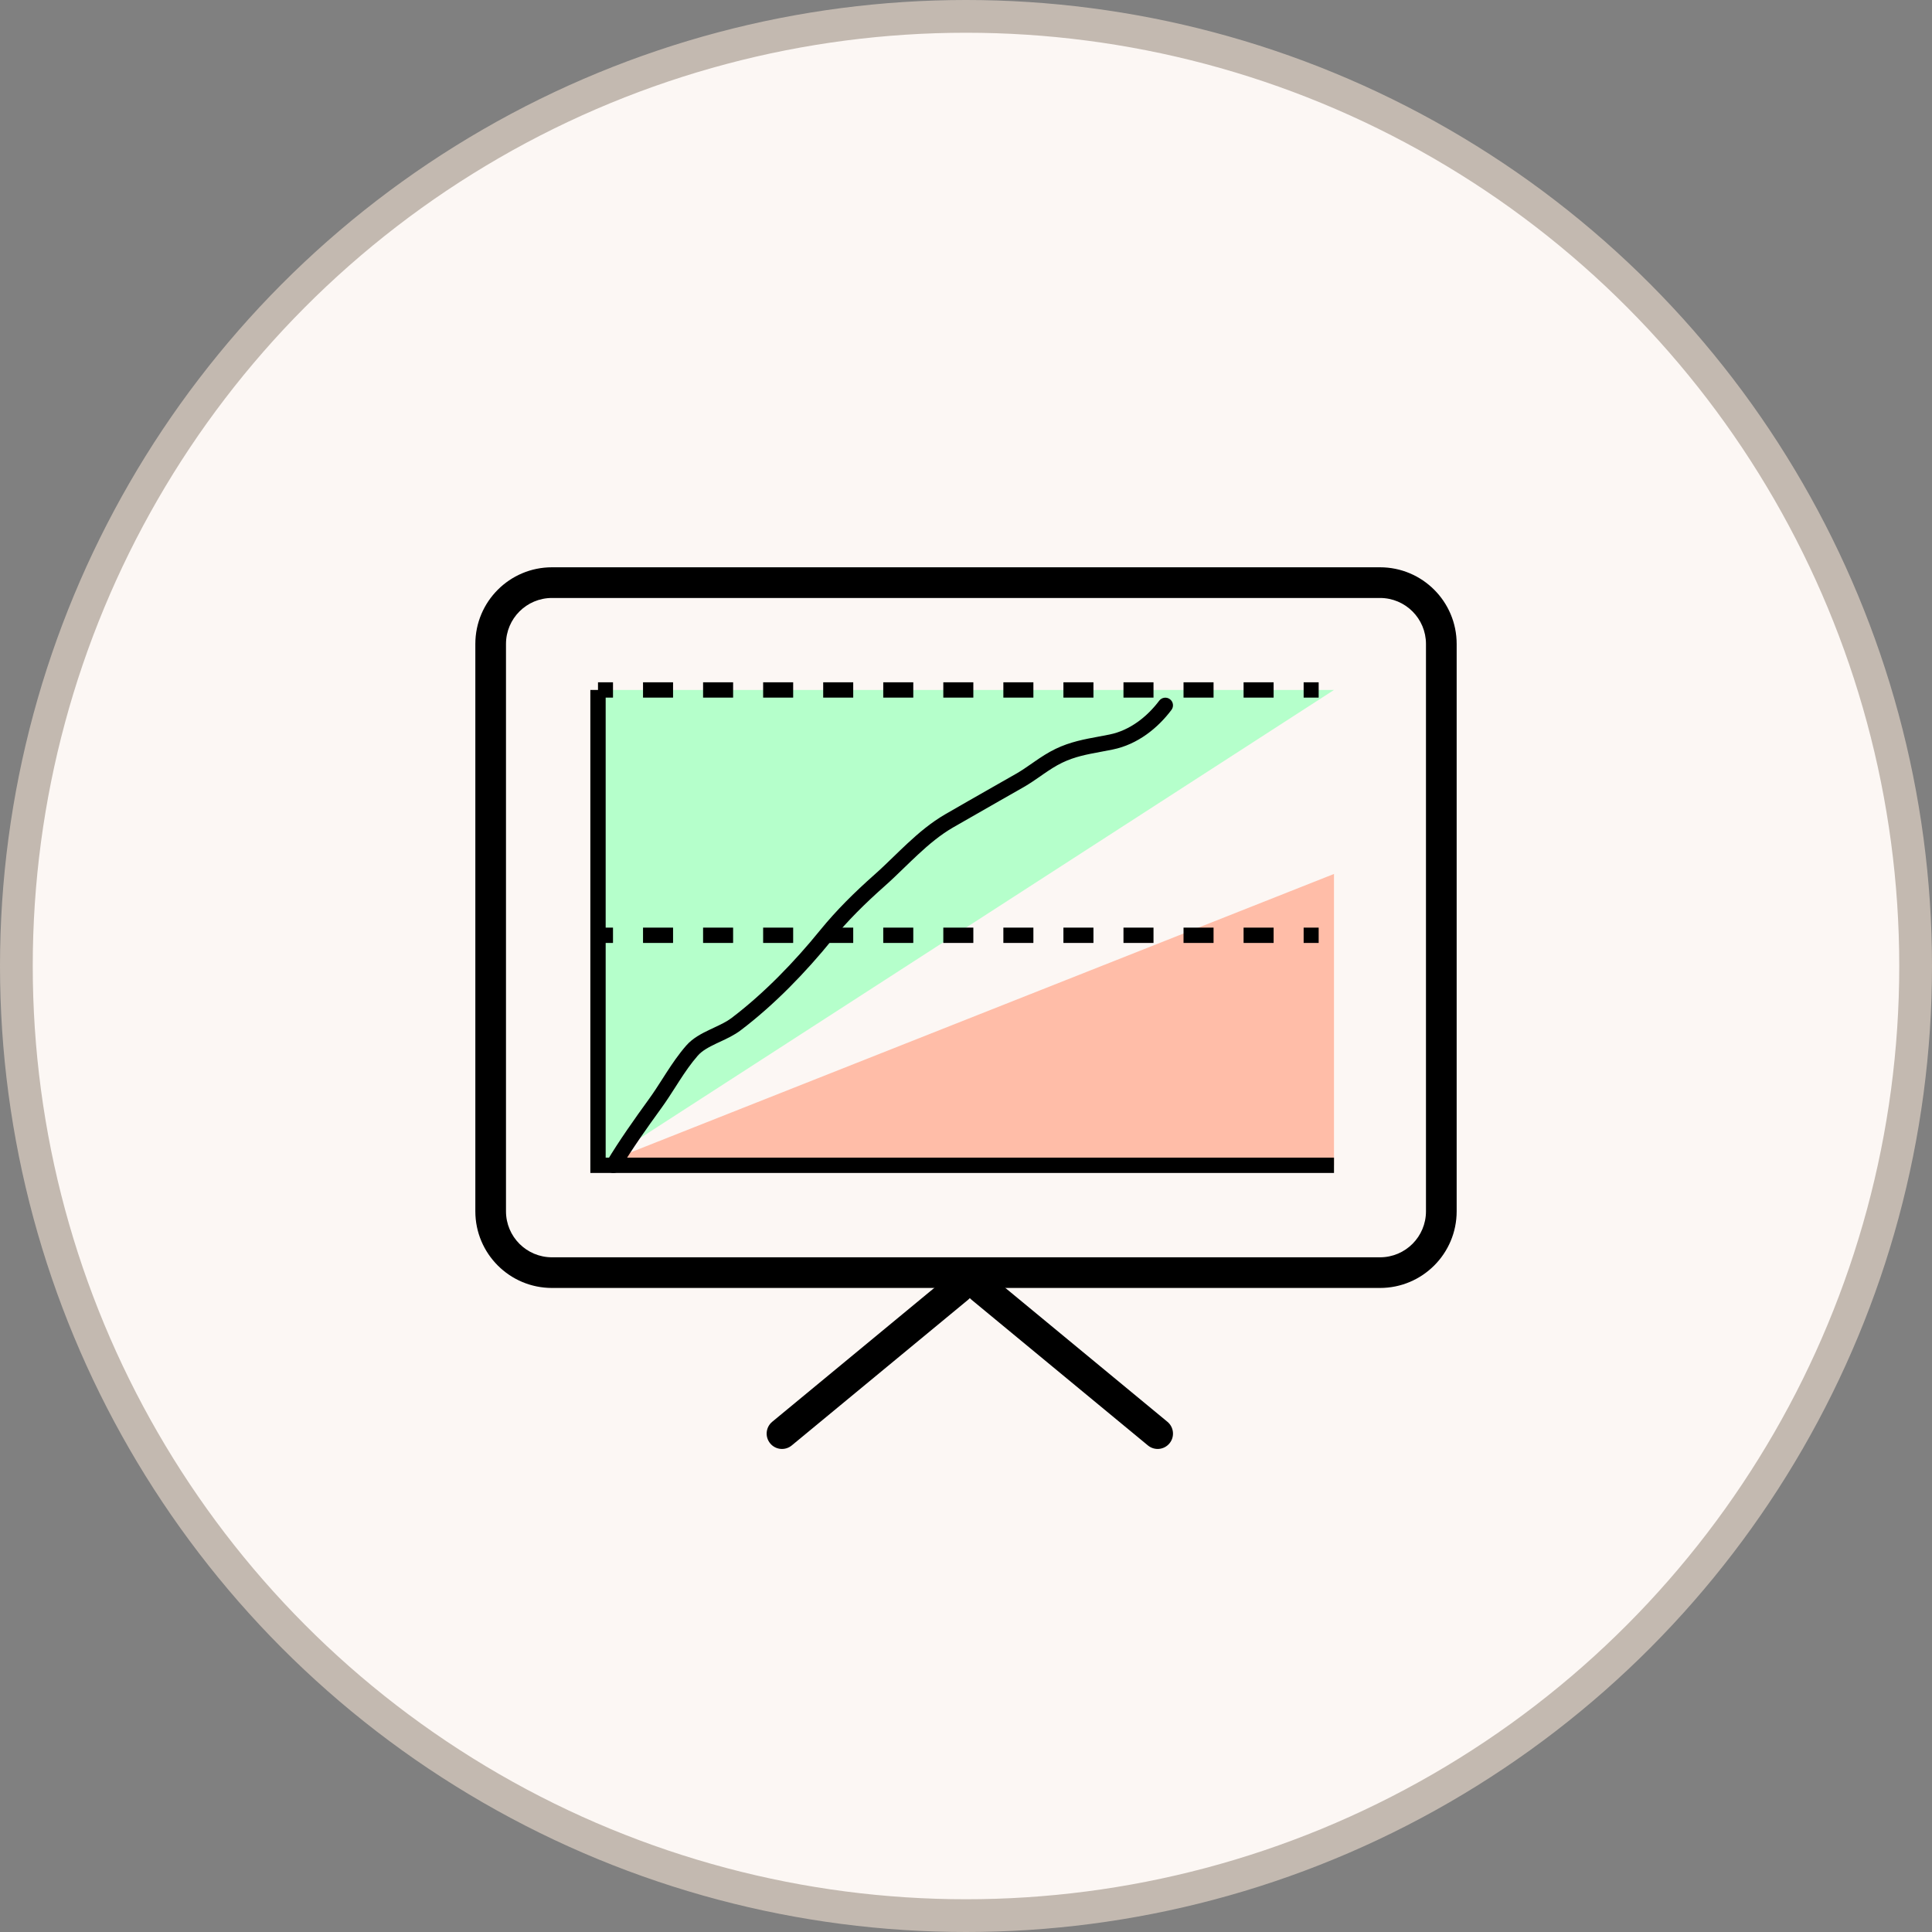<svg xmlns="http://www.w3.org/2000/svg" width="59" height="59" viewBox="0 0 59 59" fill="none">
  <rect x="0" y="0" width="59" height="59" fill="#808080" stroke="none"/>
  <circle cx="29.5" cy="29.5" r="29" fill="#FCF7F4" stroke="#C3B9B0"/>
  <path d="M40.738 26.689L18.262 35.586H40.738V26.689Z" fill="#FFBDA8"/>
  <path d="M40.738 21.07H18.262V35.586L40.738 21.07Z" fill="#B5FFCB"/>
  <path fill-rule="evenodd" clip-rule="evenodd" d="M42.143 18.261H16.857C16.081 18.261 15.452 18.89 15.452 19.666V36.991C15.452 37.767 16.081 38.396 16.857 38.396H42.143C42.919 38.396 43.547 37.767 43.547 36.991V19.666C43.547 18.89 42.919 18.261 42.143 18.261ZM16.857 17.324C15.564 17.324 14.516 18.372 14.516 19.666V36.991C14.516 38.284 15.564 39.332 16.857 39.332H42.143C43.436 39.332 44.484 38.284 44.484 36.991V19.666C44.484 18.372 43.436 17.324 42.143 17.324H16.857Z" fill="black"/>
  <path fill-rule="evenodd" clip-rule="evenodd" d="M29.627 39.033C29.791 39.233 29.763 39.528 29.564 39.693L24.179 44.141C23.98 44.306 23.684 44.278 23.52 44.078C23.355 43.879 23.383 43.584 23.582 43.419L28.967 38.971C29.167 38.806 29.462 38.834 29.627 39.033Z" fill="black"/>
  <path fill-rule="evenodd" clip-rule="evenodd" d="M29.607 39.033C29.442 39.233 29.47 39.528 29.67 39.693L35.055 44.141C35.254 44.306 35.549 44.278 35.714 44.078C35.879 43.879 35.85 43.584 35.651 43.419L30.266 38.971C30.067 38.806 29.772 38.834 29.607 39.033Z" fill="black"/>
  <path fill-rule="evenodd" clip-rule="evenodd" d="M18.028 21.07H18.496V35.352H40.738V35.82H18.028V21.07Z" fill="black"/>
  <path fill-rule="evenodd" clip-rule="evenodd" d="M18.72 21.304H18.262V20.836H18.72V21.304ZM20.554 21.304H19.637V20.836H20.554V21.304ZM22.388 21.304H21.471V20.836H22.388V21.304ZM24.222 21.304H23.305V20.836H24.222V21.304ZM26.056 21.304H25.139V20.836H26.056V21.304ZM27.89 21.304H26.973V20.836H27.89V21.304ZM29.724 21.304H28.807V20.836H29.724V21.304ZM31.558 21.304H30.641V20.836H31.558V21.304ZM33.392 21.304H32.475V20.836H33.392V21.304ZM35.226 21.304H34.309V20.836H35.226V21.304ZM37.06 21.304H36.143V20.836H37.06V21.304ZM38.894 21.304H37.977V20.836H38.894V21.304ZM40.27 21.304H39.811V20.836H40.27V21.304Z" fill="black"/>
  <path fill-rule="evenodd" clip-rule="evenodd" d="M18.72 28.796H18.262V28.328H18.72V28.796ZM20.554 28.796H19.637V28.328H20.554V28.796ZM22.388 28.796H21.471V28.328H22.388V28.796ZM24.222 28.796H23.305V28.328H24.222V28.796ZM26.056 28.796H25.139V28.328H26.056V28.796ZM27.89 28.796H26.973V28.328H27.89V28.796ZM29.724 28.796H28.807V28.328H29.724V28.796ZM31.558 28.796H30.641V28.328H31.558V28.796ZM33.392 28.796H32.475V28.328H33.392V28.796ZM35.226 28.796H34.309V28.328H35.226V28.796ZM37.06 28.796H36.143V28.328H37.06V28.796ZM38.894 28.796H37.977V28.328H38.894V28.796ZM40.27 28.796H39.811V28.328H40.27V28.796Z" fill="black"/>
  <path fill-rule="evenodd" clip-rule="evenodd" d="M35.728 21.353C35.831 21.43 35.852 21.577 35.774 21.68C35.364 22.226 34.746 22.735 33.976 22.89C33.85 22.916 33.731 22.938 33.617 22.959C33.182 23.04 32.822 23.107 32.439 23.291C32.239 23.387 32.058 23.507 31.867 23.638C31.84 23.657 31.812 23.677 31.783 23.697C31.621 23.809 31.449 23.929 31.265 24.035C31.02 24.175 30.774 24.314 30.529 24.454C30.052 24.725 29.576 24.997 29.102 25.271C28.717 25.494 28.371 25.784 28.032 26.099C27.899 26.222 27.763 26.354 27.626 26.486C27.423 26.683 27.218 26.882 27.014 27.062C26.42 27.589 25.887 28.114 25.402 28.711C24.611 29.685 23.657 30.677 22.617 31.465C22.425 31.611 22.191 31.72 21.985 31.816C21.947 31.833 21.911 31.85 21.875 31.867C21.63 31.984 21.437 32.091 21.309 32.238C21.101 32.476 20.922 32.737 20.745 33.011C20.705 33.073 20.665 33.136 20.624 33.2C20.487 33.413 20.346 33.634 20.193 33.844C19.759 34.444 19.3 35.089 18.931 35.708C18.865 35.819 18.721 35.855 18.61 35.788C18.499 35.722 18.463 35.578 18.529 35.467C18.91 34.83 19.38 34.169 19.814 33.569C19.958 33.371 20.09 33.166 20.225 32.955C20.267 32.889 20.309 32.824 20.352 32.757C20.532 32.479 20.725 32.195 20.956 31.93C21.154 31.702 21.431 31.56 21.675 31.444C21.717 31.424 21.758 31.405 21.798 31.386C22.005 31.289 22.186 31.204 22.335 31.092C23.336 30.333 24.263 29.37 25.038 28.416C25.545 27.793 26.098 27.248 26.704 26.711C26.904 26.534 27.092 26.352 27.286 26.164C27.423 26.031 27.564 25.895 27.713 25.756C28.062 25.432 28.437 25.115 28.867 24.866C29.343 24.59 29.822 24.318 30.3 24.045C30.544 23.906 30.789 23.767 31.032 23.628C31.197 23.534 31.35 23.427 31.513 23.314C31.542 23.294 31.571 23.274 31.601 23.253C31.794 23.12 32.001 22.982 32.236 22.869C32.68 22.655 33.115 22.575 33.559 22.493C33.666 22.473 33.774 22.453 33.883 22.431C34.508 22.305 35.035 21.884 35.4 21.399C35.478 21.296 35.625 21.275 35.728 21.353Z" fill="black"/>
</svg>